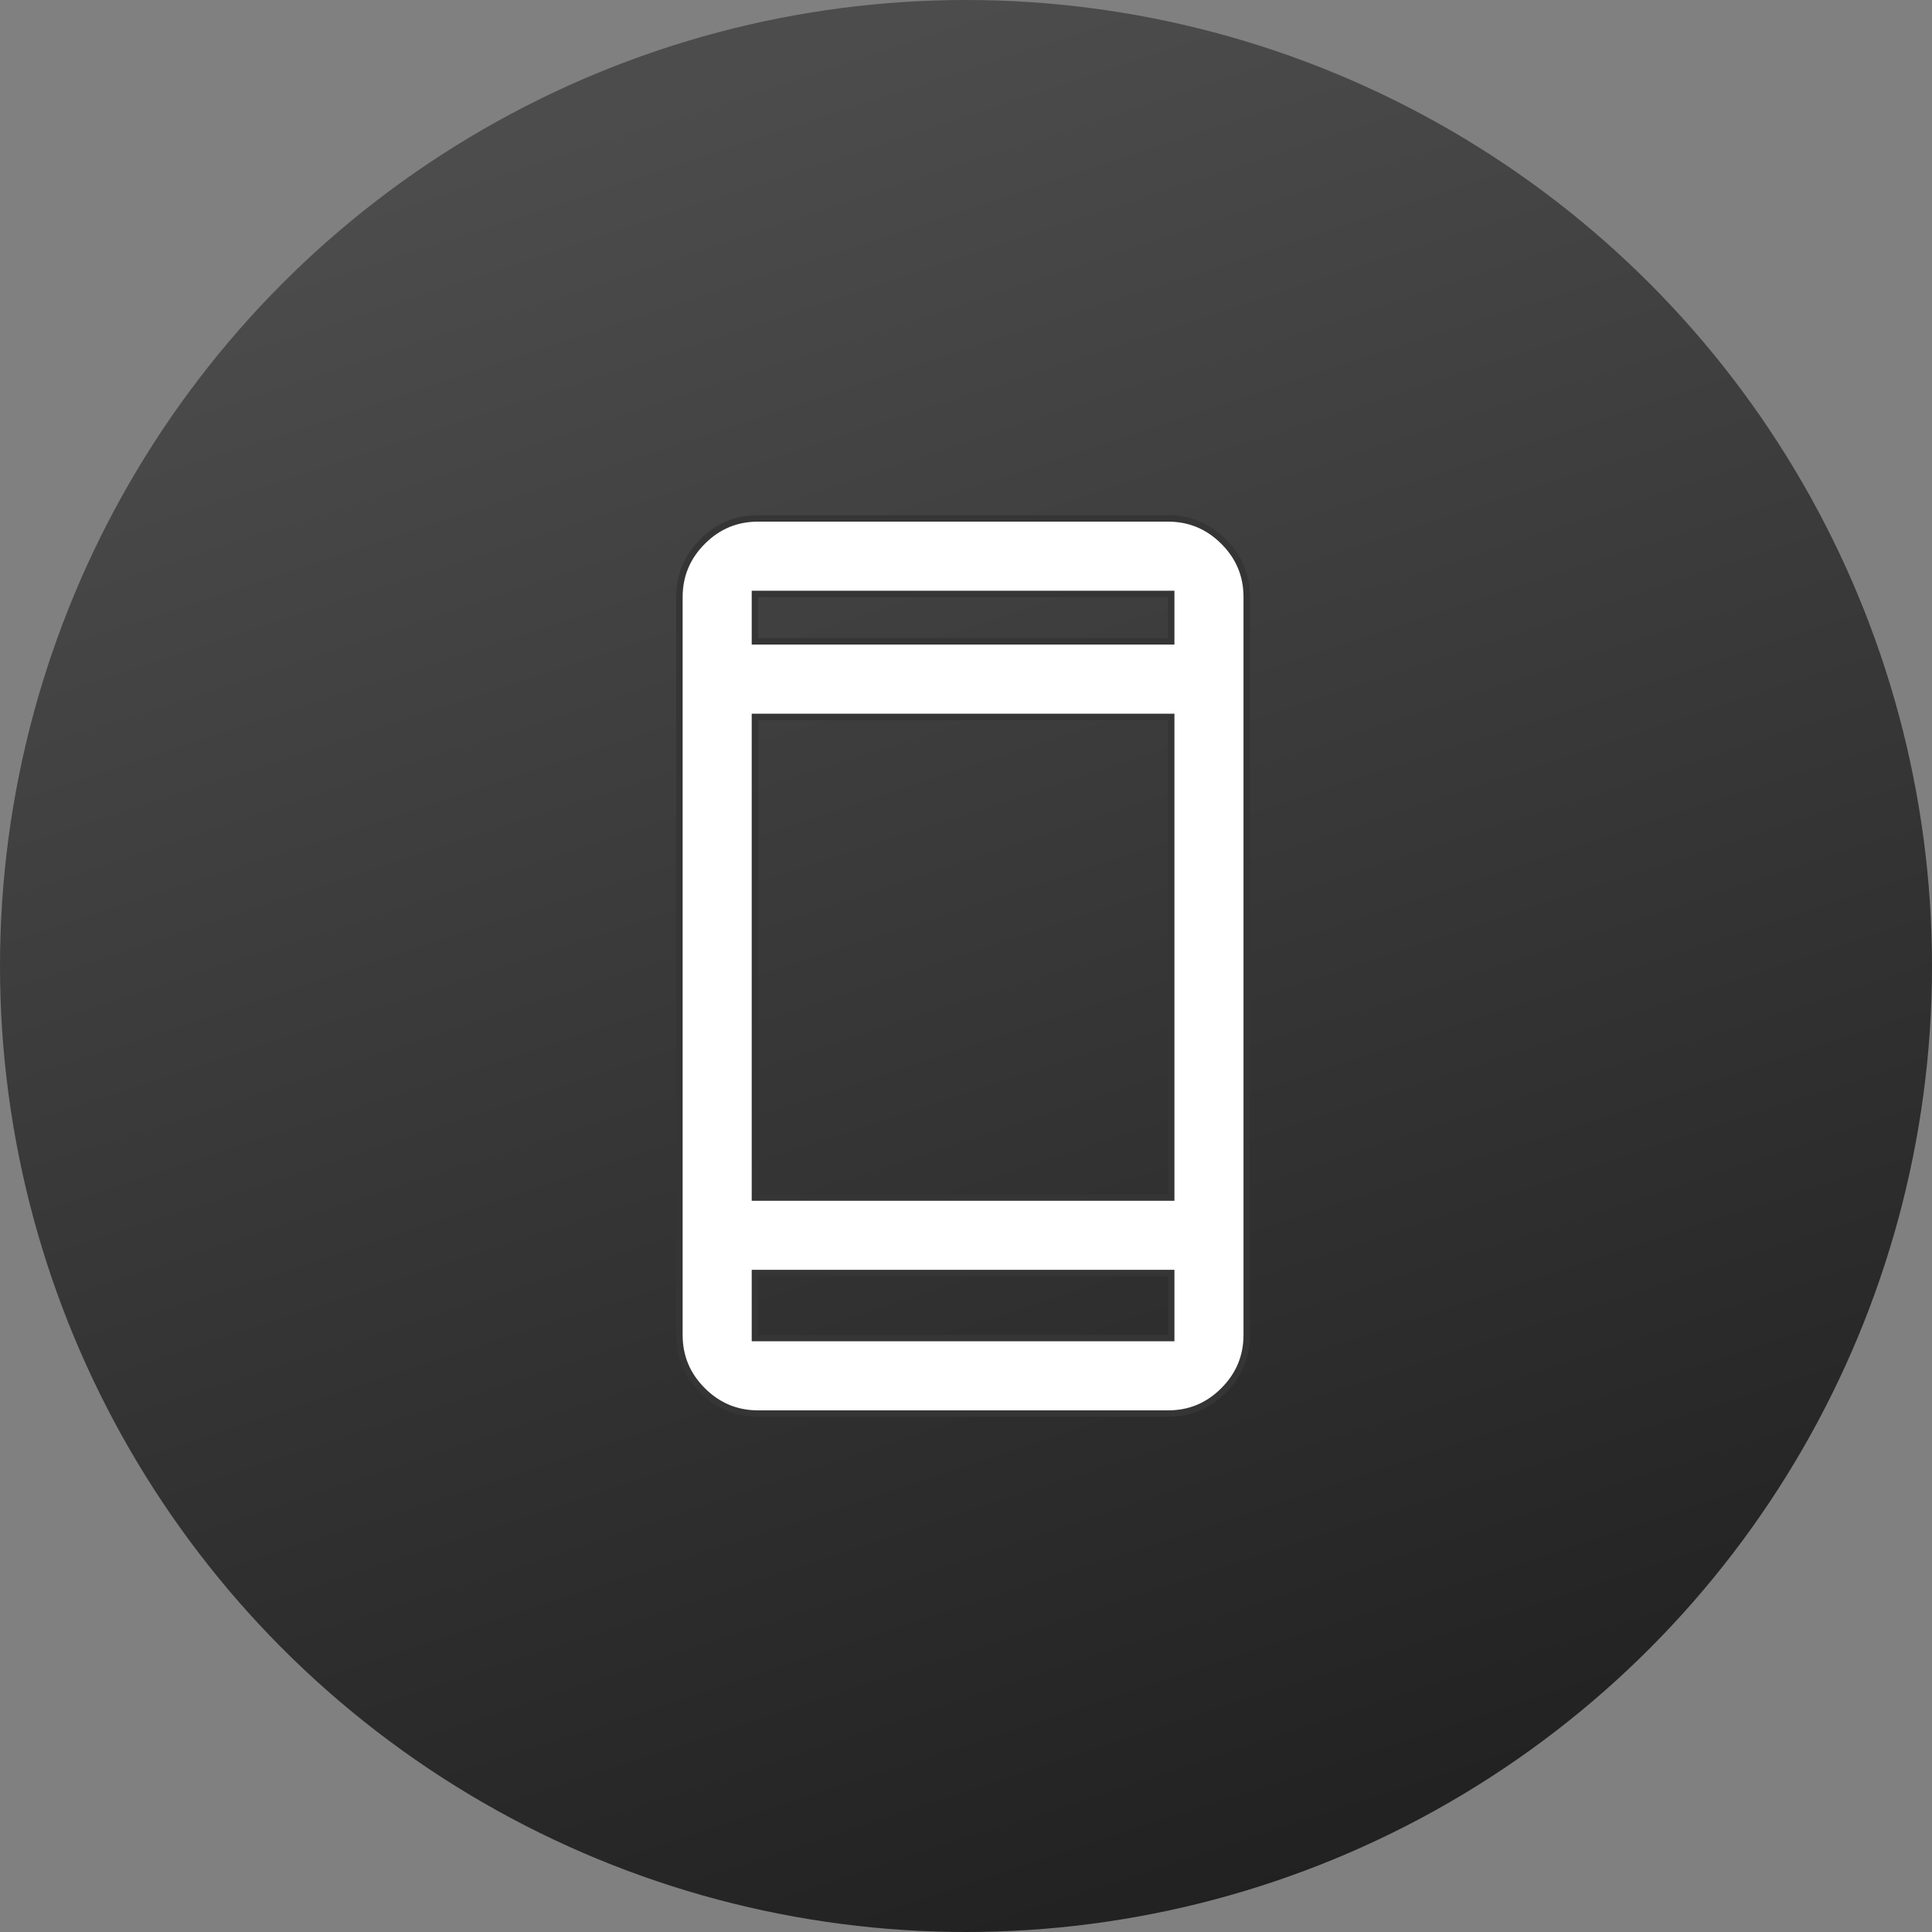 <svg width="60" height="60" viewBox="0 0 60 60" fill="none" xmlns="http://www.w3.org/2000/svg">
<rect x="0" y="0" width="60" height="60" fill="#808080" stroke="none"/>
<circle cx="30" cy="30" r="30" fill="url(#paint0_linear_6746_748)"/>
<path d="M21.1 41.455V41.455V18.546C21.1 17.872 21.339 17.298 21.819 16.818C22.299 16.337 22.873 16.099 23.545 16.1H23.546H36.273C36.946 16.1 37.52 16.339 38 16.819C38.481 17.299 38.719 17.873 38.718 18.545V18.546V41.455C38.718 42.128 38.479 42.702 37.999 43.182C37.519 43.663 36.945 43.901 36.273 43.9H36.273H23.546C22.872 43.9 22.298 43.661 21.818 43.181C21.337 42.701 21.099 42.127 21.1 41.455ZM23.546 39.536H23.445V39.636V41.455V41.554H23.546H36.273H36.373V41.455V39.636V39.536H36.273H23.546ZM23.445 37.091V37.191H23.546H36.273H36.373V37.091V22.364V22.264H36.273H23.546H23.445V22.364V37.091ZM23.445 19.818V19.918H23.546H36.273H36.373V19.818V18.546V18.445H36.273H23.546H23.445V18.546V19.818Z" fill="white" stroke="#353535" stroke-width="0.2"/>
<defs>
<linearGradient id="paint0_linear_6746_748" x1="30" y1="0" x2="49.702" y2="60" gradientUnits="userSpaceOnUse">
<stop stop-color="#4C4C4C"/>
<stop offset="1" stop-color="#1E1E1E"/>
<stop offset="1" stop-color="#4E4A4B"/>
</linearGradient>
</defs>
</svg>
